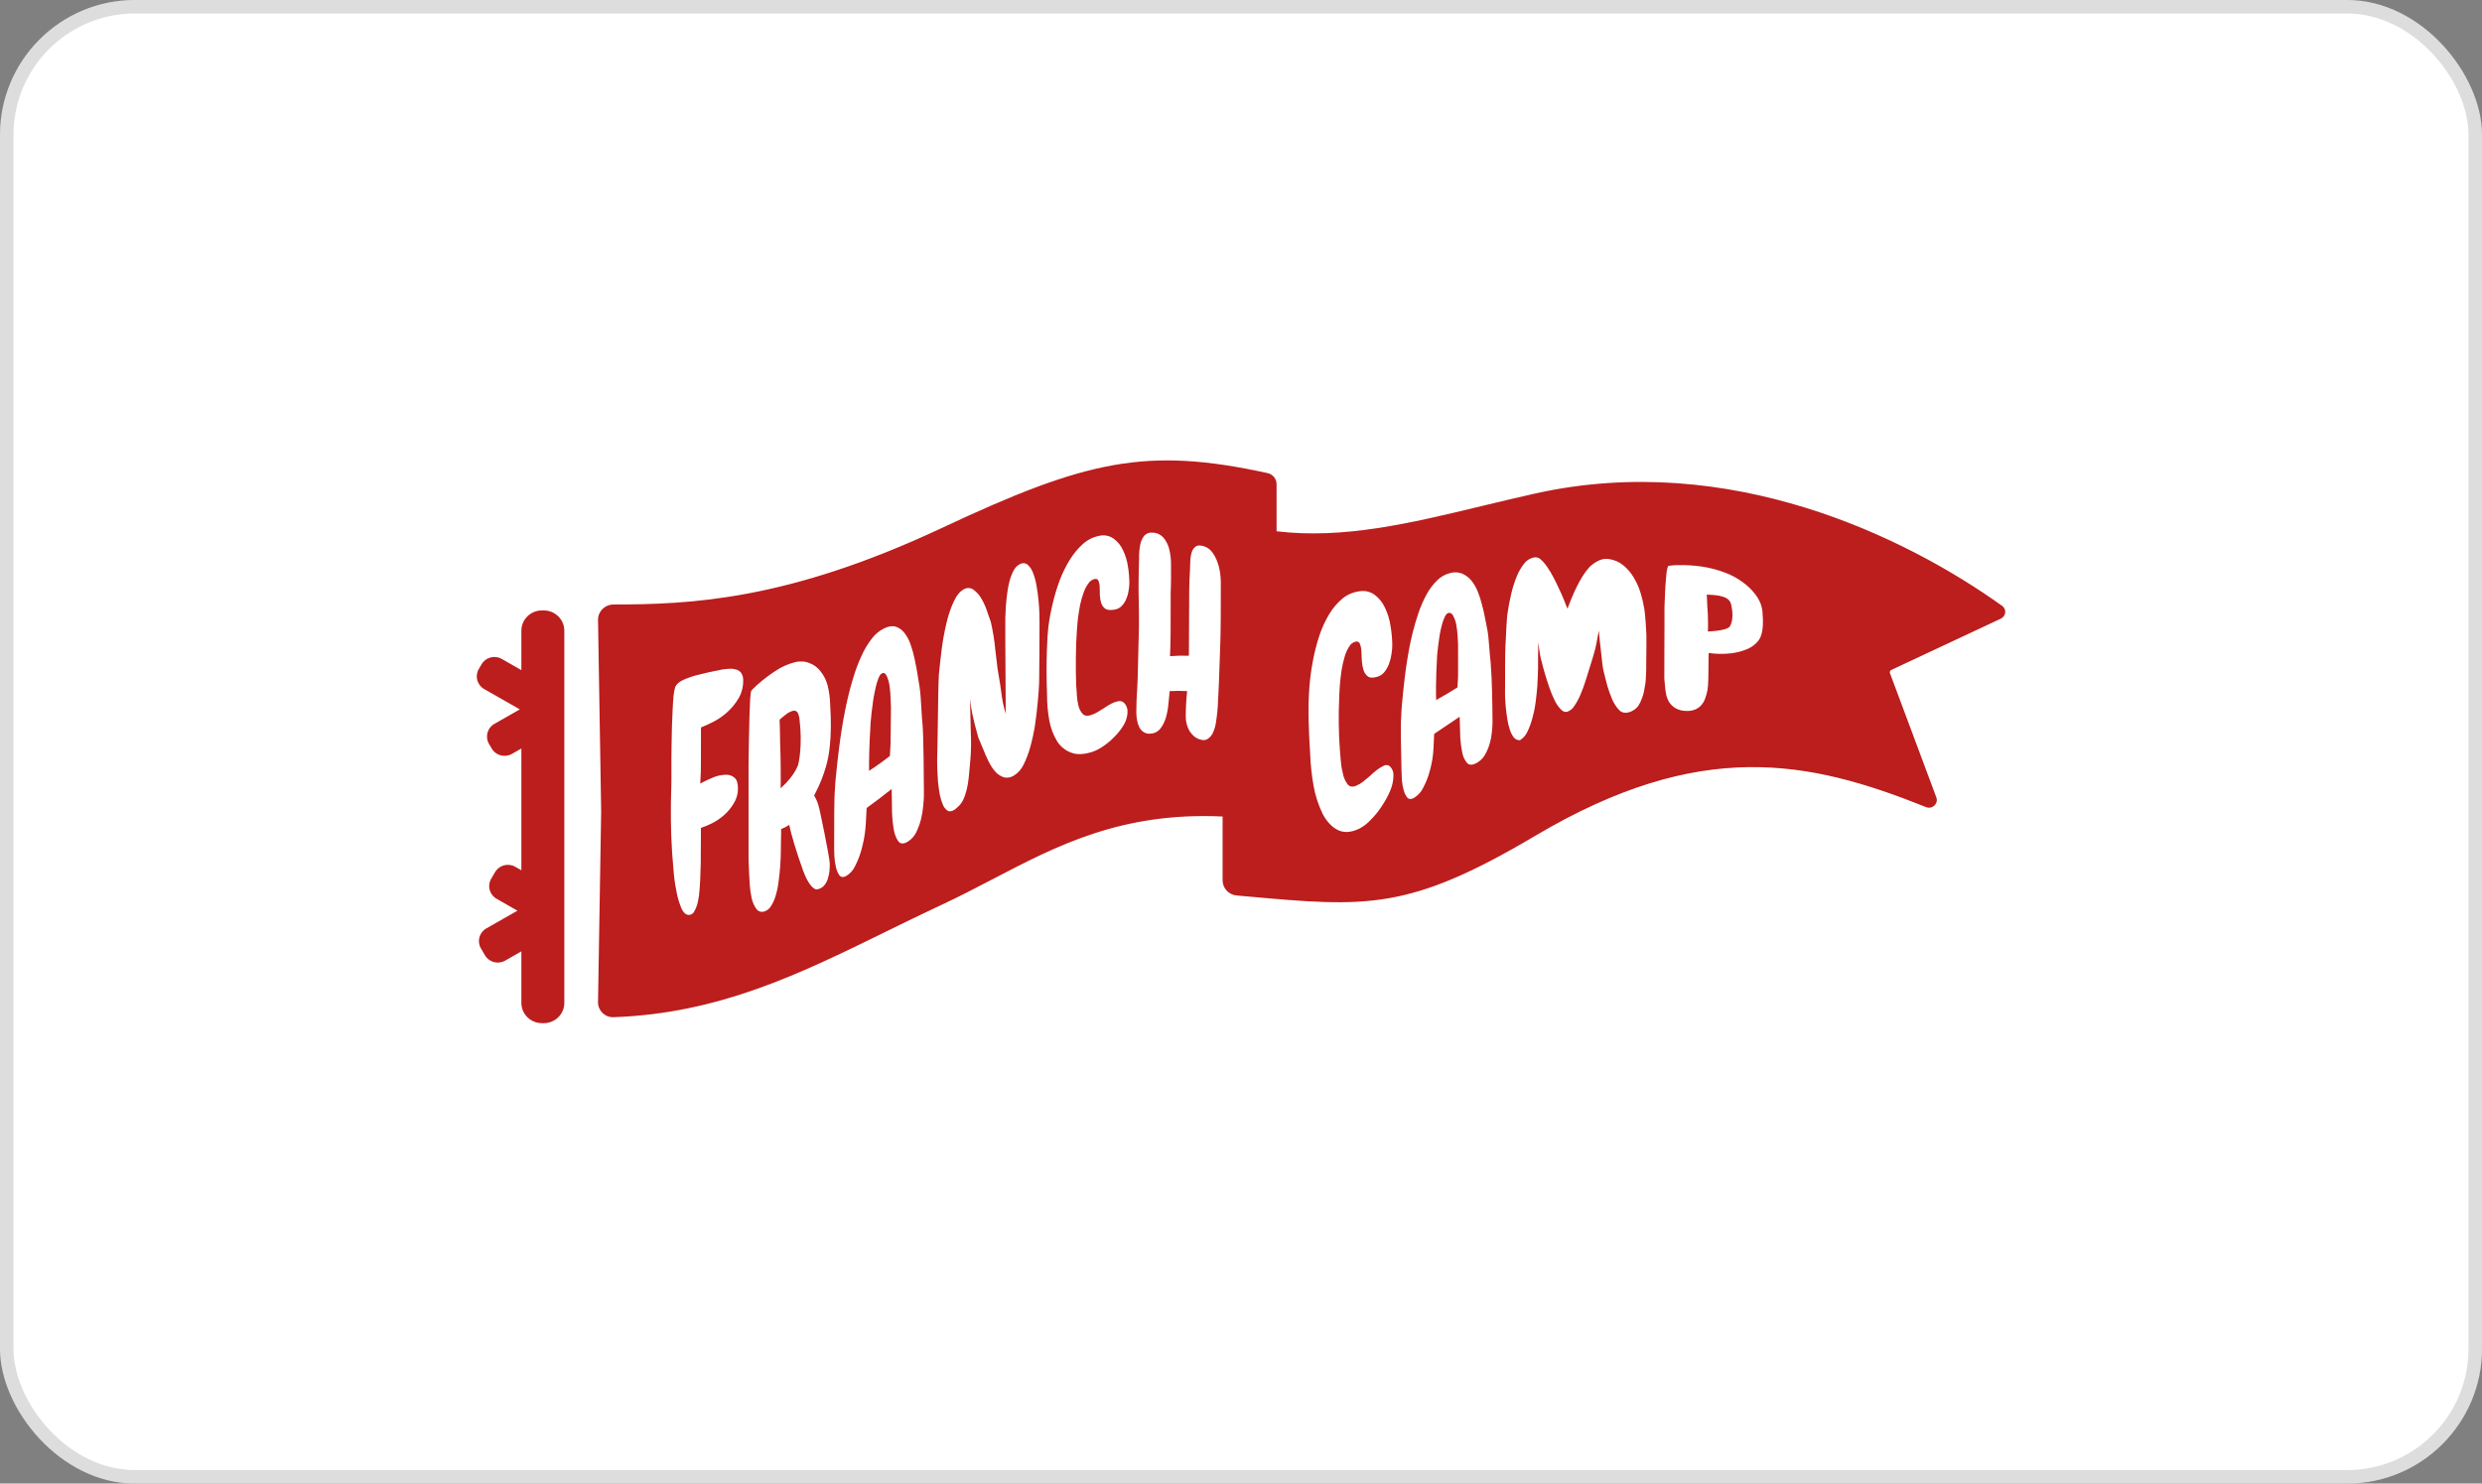 <?xml version="1.0" encoding="UTF-8"?> <svg xmlns="http://www.w3.org/2000/svg" width="184" height="110" viewBox="0 0 184 110" fill="none"><rect x="0" y="0" width="184" height="110" fill="#808080" stroke="none"/><rect width="184" height="110" rx="10" fill="white"></rect><rect x="0.5" y="0.5" width="183" height="109" rx="9.5" stroke="#202020" stroke-opacity="0.15"></rect><path fill-rule="evenodd" clip-rule="evenodd" d="M69.797 39.159C58.319 44.545 51.121 44.811 45.474 44.822C44.836 44.824 44.323 45.338 44.334 45.968L44.567 60.163L44.334 74.295C44.323 74.924 44.839 75.442 45.475 75.42C53.295 75.152 59.298 72.207 65.623 69.104C66.992 68.432 68.376 67.753 69.797 67.092C71.095 66.488 72.342 65.838 73.586 65.189C78.4 62.678 83.165 60.193 90.637 60.541V65.276C90.637 65.86 91.09 66.344 91.678 66.396C91.926 66.418 92.17 66.44 92.409 66.462L92.414 66.462L92.416 66.462C101.307 67.262 104.415 67.542 113.826 61.964C126.061 54.712 134.109 56.363 142.788 59.844C143.249 60.029 143.72 59.586 143.548 59.123L140.109 49.91C140.075 49.819 140.117 49.718 140.206 49.676L148.33 45.871C148.717 45.689 148.772 45.169 148.425 44.921C141.283 39.811 128.188 33.396 113.826 36.588C112.483 36.887 111.171 37.203 109.885 37.512L109.884 37.513C104.53 38.802 99.612 39.986 94.637 39.392V35.899C94.637 35.506 94.36 35.164 93.972 35.079C84.964 33.108 80.525 34.125 69.797 39.159ZM83.657 43.849C83.7 43.65 83.722 43.447 83.723 43.243C83.722 42.824 83.687 42.406 83.618 41.993C83.557 41.577 83.434 41.173 83.252 40.795C83.098 40.454 82.859 40.159 82.559 39.94C82.406 39.829 82.231 39.754 82.046 39.717C81.861 39.681 81.671 39.685 81.488 39.729C81.041 39.817 80.626 40.024 80.285 40.331C79.909 40.669 79.583 41.06 79.317 41.492C79.016 41.979 78.762 42.495 78.557 43.032C78.349 43.597 78.176 44.174 78.038 44.761C77.902 45.319 77.797 45.885 77.724 46.456C77.724 46.471 77.722 46.486 77.719 46.502C77.718 46.511 77.716 46.52 77.715 46.529C77.644 47.084 77.531 48.977 77.62 51.503C77.618 52.148 77.675 52.792 77.79 53.426C77.888 53.975 78.088 54.501 78.377 54.975C78.627 55.366 78.998 55.661 79.431 55.812C79.867 55.977 80.399 55.941 81.026 55.73C81.314 55.624 81.587 55.477 81.836 55.295C82.14 55.086 82.421 54.845 82.673 54.575C82.925 54.316 83.145 54.026 83.327 53.713C83.495 53.426 83.585 53.099 83.589 52.765C83.595 52.553 83.525 52.347 83.393 52.183C83.338 52.105 83.262 52.044 83.173 52.01C83.085 51.975 82.989 51.968 82.896 51.99C82.714 52.027 82.538 52.091 82.373 52.179C82.202 52.272 82.036 52.373 81.876 52.484C81.711 52.589 81.545 52.691 81.379 52.79C81.219 52.887 81.049 52.965 80.873 53.022C80.612 53.105 80.412 53.081 80.271 52.945C80.121 52.779 80.014 52.579 79.958 52.361C79.888 52.093 79.845 51.819 79.831 51.542C79.831 51.419 79.82 51.306 79.81 51.199L79.808 51.175C79.807 51.164 79.806 51.154 79.805 51.143C79.793 51.014 79.783 50.897 79.783 50.785C79.733 49.773 79.75 47.753 79.835 46.743C79.835 46.707 79.839 46.676 79.842 46.649C79.843 46.636 79.844 46.625 79.845 46.614C79.862 46.341 79.888 46.054 79.924 45.755C79.967 45.441 80.019 45.128 80.081 44.81C80.146 44.513 80.23 44.221 80.334 43.937C80.415 43.701 80.53 43.479 80.674 43.277C80.778 43.108 80.942 42.985 81.132 42.934C81.288 42.898 81.385 42.943 81.432 43.063C81.491 43.206 81.522 43.36 81.523 43.516C81.532 43.708 81.537 43.915 81.537 44.139C81.543 44.339 81.578 44.537 81.641 44.726C81.697 44.898 81.807 45.046 81.955 45.146C82.103 45.237 82.335 45.252 82.635 45.2C82.826 45.17 83.004 45.08 83.142 44.942C83.281 44.802 83.394 44.637 83.475 44.457C83.563 44.264 83.625 44.059 83.657 43.849ZM54.757 51.769C54.984 51.375 55.101 50.926 55.096 50.469C55.102 50.316 55.076 50.162 55.017 50.02C54.974 49.918 54.905 49.829 54.818 49.761C54.731 49.694 54.629 49.649 54.521 49.633C54.422 49.605 54.321 49.589 54.219 49.584C53.889 49.587 53.56 49.627 53.239 49.705C52.821 49.779 52.389 49.876 51.945 49.991C51.529 50.081 51.122 50.211 50.729 50.378C50.372 50.529 50.145 50.717 50.049 50.966C49.99 51.173 49.95 51.385 49.931 51.6C49.904 51.889 49.882 52.233 49.865 52.632L49.813 53.86C49.804 54.298 49.796 54.717 49.788 55.117C49.781 55.517 49.776 55.886 49.774 56.223V57.919C49.774 58.011 49.774 58.193 49.764 58.45C49.706 60.042 49.727 61.636 49.826 63.225C49.861 63.73 49.905 64.251 49.953 64.786C50.001 65.32 50.087 65.792 50.174 66.231C50.252 66.613 50.366 66.986 50.515 67.345C50.642 67.633 50.803 67.795 50.985 67.829C51.077 67.846 51.173 67.833 51.257 67.792C51.342 67.75 51.412 67.682 51.456 67.598C51.586 67.377 51.678 67.136 51.731 66.884C51.8 66.593 51.842 66.296 51.858 65.998C51.884 65.693 51.901 65.439 51.909 65.235C51.927 64.829 51.94 64.421 51.949 64.011C51.958 63.591 51.963 61.808 51.963 61.386C52.235 61.294 52.501 61.183 52.759 61.055C53.084 60.894 53.388 60.691 53.662 60.451C53.95 60.2 54.197 59.903 54.394 59.573C54.604 59.237 54.713 58.847 54.708 58.449C54.708 58.072 54.625 57.814 54.455 57.667C54.287 57.519 54.071 57.44 53.848 57.444C53.507 57.443 53.169 57.514 52.855 57.65C52.533 57.781 52.219 57.93 51.913 58.097C51.931 57.818 51.944 57.539 51.952 57.259C51.961 56.979 51.966 56.705 51.966 53.937C52.227 53.835 52.536 53.697 52.895 53.514C53.262 53.322 53.604 53.084 53.914 52.805C54.247 52.507 54.531 52.157 54.757 51.769ZM68.442 59.75C68.477 59.412 68.494 59.13 68.494 58.904C68.494 58.148 68.467 54.399 68.39 53.698C68.357 53.407 68.333 52.999 68.308 52.572L68.308 52.561C68.272 51.95 68.234 51.302 68.167 50.907C68.124 50.626 68.071 50.303 68.01 49.94C67.949 49.578 67.883 49.207 67.801 48.845C67.727 48.481 67.626 48.124 67.501 47.776C67.398 47.465 67.243 47.175 67.043 46.918C66.879 46.704 66.656 46.546 66.402 46.465C66.159 46.39 65.871 46.432 65.539 46.594C65.175 46.776 64.858 47.042 64.613 47.372C64.32 47.758 64.07 48.177 63.869 48.62C63.639 49.122 63.442 49.64 63.28 50.169C63.111 50.711 62.963 51.258 62.835 51.812C62.714 52.348 62.609 52.865 62.521 53.36C62.433 53.856 62.364 54.289 62.312 54.66C62.207 55.355 61.923 57.702 61.901 58.472C61.833 59.068 61.839 61.312 61.841 62.342V62.37V62.723C61.841 62.925 61.841 63.179 61.855 63.483C61.87 63.758 61.909 64.031 61.973 64.298C62.019 64.518 62.108 64.727 62.234 64.912C62.36 65.05 62.521 65.064 62.73 64.952C63.032 64.774 63.27 64.503 63.41 64.178C63.605 63.795 63.759 63.392 63.869 62.975C63.988 62.548 64.075 62.112 64.13 61.672C64.177 61.342 64.211 60.651 64.231 60.218C64.231 60.124 64.238 60.038 64.243 59.973C64.245 59.949 64.246 59.928 64.247 59.91C64.858 59.472 65.477 59.001 66.104 58.498C66.104 58.574 66.107 58.717 66.11 58.892C66.113 59.057 66.117 59.249 66.119 59.441C66.119 59.697 66.125 59.953 66.129 60.142C66.129 60.178 66.13 60.212 66.131 60.243C66.144 60.661 66.186 61.078 66.257 61.491C66.302 61.811 66.418 62.117 66.597 62.384C66.763 62.59 67.007 62.593 67.329 62.384C67.58 62.221 67.784 61.992 67.918 61.721C68.068 61.416 68.187 61.097 68.271 60.767C68.356 60.433 68.413 60.093 68.442 59.75ZM66.023 51.778C66.041 52.079 66.05 52.294 66.05 52.438L66.023 55.104C66.005 55.419 65.988 55.736 65.971 56.052C65.465 56.45 64.95 56.819 64.427 57.154V57.026C64.427 56.996 64.427 56.961 64.427 56.92C64.425 56.512 64.421 55.535 64.545 53.535C64.563 53.305 64.589 53.047 64.624 52.76C64.658 52.474 64.697 52.175 64.741 51.864C64.794 51.548 64.85 51.258 64.911 50.996C64.961 50.758 65.031 50.525 65.12 50.299C65.198 50.098 65.281 49.975 65.373 49.932C65.53 49.853 65.652 49.919 65.739 50.129C65.847 50.363 65.918 50.613 65.948 50.87C65.991 51.17 66.016 51.474 66.023 51.778ZM90.45 48.164C90.507 46.897 90.504 44.715 90.503 43.684V43.34V43.156C90.501 42.925 90.483 42.696 90.451 42.468C90.414 42.2 90.349 41.938 90.254 41.686C90.168 41.431 90.045 41.192 89.888 40.976C89.744 40.765 89.538 40.605 89.3 40.52C89.012 40.416 88.793 40.418 88.646 40.52C88.499 40.623 88.393 40.776 88.346 40.951C88.281 41.167 88.246 41.391 88.241 41.616C88.237 41.72 88.233 41.821 88.23 41.92C88.225 42.056 88.22 42.188 88.215 42.316C88.189 42.772 88.171 43.229 88.162 43.689C88.153 44.148 88.137 47.562 88.137 48.62C87.67 48.604 87.203 48.615 86.737 48.652C86.791 47.842 86.788 45.603 86.786 44.777V43.966C86.803 43.589 86.812 43.206 86.812 42.816V41.835C86.814 41.48 86.774 41.127 86.694 40.781C86.627 40.462 86.488 40.164 86.289 39.909C86.186 39.781 86.056 39.677 85.909 39.605C85.763 39.534 85.602 39.496 85.439 39.494C85.326 39.479 85.212 39.492 85.105 39.532C84.998 39.572 84.902 39.638 84.825 39.724C84.686 39.908 84.587 40.121 84.536 40.347C84.483 40.602 84.452 40.861 84.445 41.122C84.445 41.399 84.445 41.638 84.433 41.852C84.415 42.487 84.406 43.123 84.406 43.76C84.406 43.859 84.409 43.977 84.411 44.106C84.413 44.178 84.415 44.254 84.416 44.333L84.416 44.337V44.338C84.429 44.999 84.445 45.854 84.433 46.324V46.538C84.426 46.778 84.416 47.206 84.404 47.707C84.375 48.956 84.336 50.662 84.306 51.051C84.261 51.642 84.239 52.237 84.24 52.834C84.241 53.022 84.258 53.209 84.292 53.394C84.323 53.578 84.381 53.757 84.462 53.924C84.535 54.067 84.643 54.188 84.776 54.276C84.922 54.376 85.099 54.418 85.273 54.397C85.42 54.393 85.565 54.357 85.696 54.29C85.827 54.223 85.943 54.127 86.033 54.009C86.222 53.762 86.36 53.479 86.439 53.176C86.535 52.844 86.597 52.503 86.622 52.159C86.648 51.884 86.673 51.641 86.695 51.429L86.697 51.409C86.702 51.351 86.708 51.296 86.713 51.242C87.145 51.219 87.577 51.219 88.008 51.242C87.974 51.553 87.947 51.874 87.929 52.199C87.912 52.524 87.904 52.831 87.904 53.149C87.903 53.532 88.007 53.909 88.204 54.235C88.301 54.383 88.42 54.514 88.557 54.622C88.705 54.735 88.874 54.814 89.054 54.853C89.142 54.88 89.236 54.885 89.327 54.868C89.418 54.851 89.503 54.812 89.577 54.755C89.734 54.642 89.857 54.485 89.93 54.304C90.032 54.077 90.103 53.836 90.139 53.589C90.183 53.32 90.218 53.053 90.244 52.788C90.271 52.524 90.287 52.259 90.296 52.027C90.305 51.795 90.314 51.593 90.323 51.455C90.355 50.978 90.384 50.094 90.409 49.315C90.424 48.864 90.437 48.447 90.45 48.164ZM77.063 46.263C77.063 46.496 77.054 50.156 77.036 50.596C77.019 51.036 76.984 51.512 76.932 52.054C76.88 52.596 76.823 53.136 76.736 53.719C76.653 54.264 76.538 54.804 76.392 55.335C76.268 55.802 76.098 56.256 75.885 56.689C75.728 57.026 75.478 57.309 75.166 57.504C74.953 57.644 74.695 57.693 74.446 57.642C74.226 57.574 74.024 57.453 73.858 57.29C73.678 57.104 73.524 56.894 73.4 56.665C73.279 56.447 73.17 56.223 73.073 55.993C72.89 55.547 72.707 55.108 72.524 54.679C72.087 53.114 71.988 52.565 71.91 51.792C71.923 52.365 71.937 52.939 71.95 53.513C71.95 53.724 71.959 53.99 71.969 54.261L71.971 54.322C71.982 54.639 71.993 54.96 71.988 55.208C71.987 55.687 71.961 56.164 71.91 56.64C71.892 56.837 71.87 57.071 71.845 57.339L71.843 57.362C71.818 57.622 71.796 57.863 71.752 58.121C71.709 58.392 71.643 58.66 71.556 58.92C71.487 59.161 71.376 59.388 71.23 59.59C71.166 59.679 71.091 59.76 71.008 59.83C70.968 59.863 70.926 59.9 70.879 59.943C70.854 59.965 70.827 59.988 70.799 60.013L70.76 60.038C70.558 60.167 70.389 60.191 70.253 60.113C70.096 60.002 69.973 59.847 69.9 59.667C69.795 59.418 69.716 59.159 69.664 58.893C69.612 58.578 69.57 58.269 69.537 57.966C69.512 57.646 69.495 57.349 69.486 57.075C69.477 56.8 69.473 56.578 69.473 56.41C69.473 56.152 69.48 55.771 69.498 55.269C69.498 55.19 69.501 55.026 69.505 54.803C69.51 54.55 69.516 54.219 69.521 53.849C69.54 52.43 69.568 50.44 69.603 50.014C69.664 49.374 69.738 48.713 69.825 48.03C69.911 47.385 70.032 46.745 70.186 46.114C70.31 45.579 70.49 45.06 70.723 44.565C70.932 44.124 71.176 43.835 71.455 43.693C71.565 43.625 71.692 43.592 71.82 43.599C71.948 43.605 72.071 43.65 72.174 43.727C72.408 43.899 72.604 44.119 72.749 44.373C72.921 44.663 73.061 44.971 73.167 45.292C73.281 45.626 73.376 45.903 73.455 46.125C73.612 46.805 73.723 47.495 73.787 48.19C73.933 49.531 73.985 49.818 74.051 50.179L74.055 50.198C74.105 50.476 74.164 50.808 74.28 51.693C74.289 51.729 74.295 51.767 74.298 51.804C74.308 51.891 74.323 51.977 74.343 52.062C74.353 52.097 74.365 52.158 74.378 52.224L74.38 52.236C74.394 52.317 74.412 52.396 74.435 52.475C74.445 52.506 74.455 52.546 74.467 52.591C74.471 52.607 74.475 52.623 74.479 52.64C74.502 52.742 74.532 52.843 74.567 52.942C74.569 52.848 74.565 52.753 74.554 52.659V51.942L74.527 47.498V45.821C74.536 45.548 74.549 45.257 74.567 44.947C74.593 44.622 74.627 44.294 74.672 43.961C74.71 43.649 74.771 43.34 74.853 43.037C74.928 42.767 75.033 42.508 75.167 42.263C75.273 42.066 75.438 41.91 75.638 41.816C75.728 41.769 75.829 41.75 75.929 41.762C76.029 41.774 76.124 41.816 76.2 41.883C76.379 42.053 76.513 42.265 76.592 42.5C76.709 42.805 76.794 43.122 76.845 43.446C76.907 43.802 76.954 44.157 76.99 44.512C77.025 44.867 77.046 45.201 77.055 45.514C77.063 45.793 77.063 46.027 77.063 46.203V46.233V46.263ZM61.546 52.272C61.704 54.798 61.441 56.127 61.232 56.836C61.033 57.535 60.762 58.211 60.421 58.85L60.352 58.979C60.517 59.252 60.639 59.55 60.713 59.862C60.72 59.887 60.725 59.905 60.728 59.915C60.772 60.066 61.488 63.46 61.511 64.011C61.533 64.562 61.447 65.857 60.528 65.947C60.364 65.947 59.938 65.665 59.534 64.542C59.071 63.265 58.636 61.832 58.513 61.16C58.325 61.288 58.123 61.392 57.911 61.469C57.911 61.523 57.909 61.629 57.907 61.761C57.903 61.921 57.899 62.12 57.897 62.318C57.897 62.59 57.891 62.862 57.886 63.032C57.886 63.057 57.885 63.079 57.885 63.099C57.885 63.429 57.872 63.783 57.845 64.157C57.819 64.531 57.779 64.912 57.728 65.295C57.69 65.653 57.621 66.005 57.521 66.35C57.446 66.641 57.326 66.918 57.165 67.171C57.052 67.374 56.864 67.523 56.642 67.586C56.534 67.619 56.419 67.616 56.313 67.577C56.207 67.537 56.116 67.464 56.054 67.368C55.9 67.139 55.789 66.883 55.728 66.612C55.656 66.288 55.608 65.959 55.584 65.628C55.557 65.272 55.54 64.97 55.532 64.725C55.514 64.366 55.501 64.013 55.492 63.666V56.739C55.501 56.165 55.509 55.572 55.518 54.961C55.526 54.349 55.539 53.773 55.557 53.233C55.575 52.696 55.592 52.24 55.61 51.866C55.635 51.49 55.666 51.271 55.701 51.206C55.725 51.177 55.751 51.15 55.78 51.126C55.822 51.074 55.87 51.027 55.923 50.986C55.976 50.931 56.024 50.884 56.067 50.842L56.158 50.76C56.574 50.391 57.015 50.055 57.479 49.753C57.915 49.458 58.397 49.24 58.904 49.108C59.262 49.007 59.642 49.024 59.989 49.157C60.321 49.274 60.612 49.488 60.827 49.771C61.081 50.087 61.264 50.456 61.362 50.851C61.472 51.311 61.533 51.781 61.545 52.253L61.546 52.272ZM59.278 53.416C59.27 53.228 59.227 53.044 59.151 52.874C59.116 52.8 59.055 52.743 58.98 52.713C58.905 52.684 58.821 52.685 58.747 52.716C58.565 52.769 58.395 52.861 58.251 52.986C58.082 53.111 57.929 53.237 57.794 53.365C57.808 53.591 57.816 54.045 57.825 54.479L57.826 54.577C57.826 54.919 57.838 55.239 57.845 55.41C57.872 55.807 57.89 58.019 57.872 58.453C58.011 58.324 58.163 58.169 58.329 58C58.494 57.819 58.648 57.627 58.788 57.425C58.927 57.226 59.045 57.013 59.141 56.788C59.237 56.55 59.484 55.212 59.285 53.471C59.282 53.452 59.279 53.434 59.278 53.416ZM103.216 47.756C103.219 47.99 103.201 48.225 103.162 48.457C103.133 48.701 103.075 48.942 102.99 49.175C102.911 49.398 102.797 49.609 102.652 49.801C102.526 49.974 102.343 50.104 102.13 50.172C101.817 50.272 101.581 50.27 101.425 50.172C101.26 50.049 101.142 49.882 101.086 49.693C101.015 49.471 100.972 49.241 100.958 49.009C100.952 48.746 100.94 48.504 100.926 48.28C100.92 48.098 100.883 47.918 100.817 47.747C100.809 47.715 100.795 47.685 100.774 47.658C100.753 47.632 100.726 47.609 100.695 47.593C100.664 47.577 100.629 47.568 100.594 47.565C100.559 47.563 100.523 47.567 100.49 47.579C100.389 47.604 100.295 47.649 100.215 47.711C100.134 47.773 100.069 47.85 100.023 47.938C99.876 48.167 99.763 48.415 99.689 48.673C99.591 49.002 99.514 49.336 99.459 49.673L99.456 49.694C99.407 50.053 99.356 50.427 99.331 50.771C99.305 51.122 99.288 51.461 99.279 51.784C99.221 53.039 99.237 54.297 99.327 55.551C99.331 55.682 99.345 55.821 99.361 55.974L99.361 55.975C99.376 56.123 99.393 56.284 99.403 56.46C99.431 56.795 99.49 57.127 99.576 57.452C99.636 57.711 99.753 57.955 99.918 58.17C100.065 58.338 100.27 58.369 100.535 58.261C100.721 58.184 100.895 58.081 101.049 57.957C101.215 57.827 101.38 57.689 101.547 57.546C101.712 57.389 101.878 57.244 102.044 57.111C102.205 56.982 102.383 56.872 102.572 56.782C102.655 56.734 102.753 56.717 102.848 56.733C102.944 56.75 103.029 56.8 103.087 56.872C103.234 57.041 103.31 57.253 103.301 57.47C103.302 57.868 103.22 58.262 103.06 58.631C102.886 59.04 102.67 59.433 102.417 59.804C102.18 60.167 101.903 60.506 101.59 60.816C101.36 61.062 101.087 61.271 100.783 61.434C100.155 61.739 99.616 61.765 99.166 61.535C98.716 61.306 98.346 60.904 98.052 60.339C97.735 59.686 97.51 58.997 97.385 58.29C97.241 57.49 97.155 56.683 97.127 55.873C97.025 54.246 96.941 52.589 97.07 50.958C97.119 50.308 97.205 49.66 97.327 49.018C97.445 48.379 97.606 47.747 97.81 47.126C97.995 46.568 98.243 46.029 98.55 45.519C98.807 45.09 99.138 44.703 99.531 44.374C99.883 44.085 100.319 43.9 100.783 43.84C100.982 43.806 101.185 43.812 101.381 43.859C101.576 43.905 101.759 43.99 101.916 44.108C102.242 44.358 102.499 44.677 102.664 45.039C102.867 45.458 103.006 45.901 103.076 46.356C103.158 46.819 103.205 47.287 103.216 47.756ZM110.646 53.568C110.644 53.808 110.628 54.048 110.598 54.286C110.571 54.58 110.516 54.871 110.433 55.156C110.349 55.439 110.231 55.714 110.083 55.973C109.946 56.212 109.743 56.412 109.496 56.555C109.172 56.739 108.925 56.748 108.755 56.57C108.572 56.341 108.451 56.075 108.402 55.793C108.325 55.428 108.276 55.06 108.255 54.689C108.25 54.531 108.244 54.286 108.237 54.035C108.227 53.664 108.217 53.28 108.21 53.143C107.574 53.578 106.94 54.006 106.32 54.415C106.316 54.477 106.312 54.58 106.307 54.707C106.291 55.103 106.266 55.727 106.224 56.027C106.173 56.434 106.09 56.837 105.975 57.232C105.868 57.625 105.717 58.006 105.526 58.37C105.385 58.684 105.15 58.954 104.848 59.146C104.637 59.273 104.47 59.273 104.341 59.153C104.208 58.988 104.113 58.799 104.064 58.598C103.993 58.349 103.948 58.095 103.927 57.839C103.925 57.788 103.922 57.739 103.92 57.692C103.909 57.468 103.899 57.278 103.899 57.121C103.897 57.037 103.895 56.919 103.891 56.773L103.891 56.766C103.869 55.796 103.819 53.67 103.879 53.105C103.886 52.376 104.136 50.172 104.232 49.527C104.28 49.186 104.344 48.784 104.426 48.323C104.505 47.863 104.606 47.389 104.728 46.899C104.855 46.395 105.001 45.902 105.167 45.419C105.326 44.955 105.524 44.503 105.76 44.069C105.963 43.694 106.223 43.347 106.532 43.041C106.792 42.775 107.128 42.584 107.501 42.489C107.797 42.405 108.116 42.421 108.401 42.533C108.666 42.65 108.898 42.825 109.076 43.043C109.281 43.298 109.444 43.581 109.558 43.881C109.687 44.2 109.792 44.527 109.871 44.86C109.957 45.157 110.017 45.453 110.077 45.747C110.083 45.777 110.089 45.807 110.095 45.837C110.16 46.161 110.216 46.445 110.263 46.693C110.331 47.039 110.374 47.595 110.415 48.121C110.445 48.496 110.473 48.856 110.508 49.113C110.621 50.58 110.633 52.048 110.646 53.512L110.646 53.568ZM108.092 47.767C108.091 47.644 108.079 47.448 108.059 47.179C108.047 46.906 108.016 46.634 107.967 46.364C107.93 46.127 107.853 45.896 107.741 45.679C107.647 45.482 107.519 45.407 107.356 45.457C107.263 45.486 107.178 45.585 107.099 45.756C107.007 45.949 106.937 46.149 106.888 46.354C106.827 46.585 106.763 46.845 106.722 47.123C106.681 47.4 106.645 47.668 106.611 47.923C106.578 48.178 106.555 48.41 106.539 48.617C106.427 50.612 106.455 51.487 106.465 51.786C106.467 51.851 106.469 51.889 106.467 51.905C107.003 51.611 107.534 51.297 108.049 50.968C108.067 50.634 108.076 50.466 108.092 50.13V47.767ZM121.702 51.833C121.777 51.651 121.835 51.464 121.874 51.273C121.912 51.077 121.947 50.88 121.977 50.684C122.003 50.499 122.017 50.314 122.019 50.127C122.033 49.953 122.041 49.79 122.041 49.658V49.331C122.041 49.315 122.041 49.289 122.041 49.256C122.041 49.207 122.042 49.141 122.043 49.062V49.058C122.05 48.506 122.062 47.336 122.054 47.077C122.043 46.755 121.97 45.518 121.898 45.139C121.834 44.744 121.742 44.353 121.624 43.969C121.508 43.576 121.341 43.197 121.128 42.84C120.929 42.496 120.669 42.187 120.357 41.926C120.048 41.67 119.667 41.503 119.259 41.447C119.012 41.413 118.759 41.451 118.536 41.557C118.285 41.676 118.055 41.832 117.857 42.02C117.655 42.242 117.475 42.48 117.319 42.732C117.155 42.995 116.993 43.286 116.858 43.57C116.722 43.853 116.599 44.132 116.485 44.407C116.37 44.683 116.276 44.926 116.201 45.134C116.129 44.956 116.047 44.747 115.944 44.485C115.841 44.223 115.722 43.953 115.584 43.674C115.455 43.386 115.317 43.101 115.168 42.818C115.033 42.556 114.881 42.301 114.712 42.056C114.582 41.853 114.424 41.667 114.243 41.502C114.188 41.443 114.12 41.396 114.043 41.365C113.966 41.333 113.883 41.318 113.8 41.319C113.647 41.338 113.5 41.385 113.368 41.457C113.235 41.53 113.12 41.626 113.028 41.741C112.782 42.044 112.585 42.379 112.443 42.736C112.269 43.164 112.13 43.604 112.028 44.052C111.913 44.543 111.82 45.033 111.751 45.52C111.699 45.88 111.656 46.814 111.627 47.451C111.617 47.676 111.608 47.864 111.601 47.977C111.576 48.409 111.576 50.751 111.576 51.033C111.576 51.121 111.574 51.194 111.573 51.262C111.571 51.386 111.569 51.494 111.576 51.656C111.586 51.906 111.604 52.186 111.632 52.466C111.661 52.746 111.697 53.032 111.743 53.322C111.782 53.588 111.845 53.85 111.932 54.106C111.996 54.312 112.095 54.506 112.225 54.682C112.278 54.746 112.347 54.797 112.425 54.833C112.503 54.868 112.589 54.886 112.676 54.886C112.926 54.73 113.12 54.509 113.233 54.25C113.393 53.922 113.518 53.58 113.605 53.229C113.715 52.836 113.795 52.436 113.846 52.033C113.9 51.611 113.941 51.225 113.968 50.87C113.984 50.652 113.99 50.456 113.996 50.279V50.278C113.999 50.166 114.002 50.061 114.008 49.964C114.022 49.712 114.022 49.564 114.022 49.52V48.569C114.036 48.336 114.036 47.821 114.036 47.634C114.052 47.719 114.07 47.852 114.09 48.003C114.125 48.274 114.168 48.603 114.225 48.821C114.245 48.895 114.264 48.971 114.284 49.047L114.284 49.049C114.354 49.321 114.427 49.606 114.518 49.908C114.625 50.282 114.743 50.65 114.87 51.013C114.983 51.344 115.12 51.667 115.278 51.981C115.392 52.213 115.544 52.426 115.728 52.615C115.883 52.77 116.039 52.814 116.196 52.77C116.409 52.691 116.586 52.547 116.698 52.361C116.878 52.101 117.031 51.826 117.152 51.538C117.298 51.205 117.428 50.848 117.555 50.446C117.603 50.289 117.651 50.134 117.699 49.979C117.775 49.735 117.849 49.491 117.93 49.241C118.061 48.831 118.179 48.437 118.274 48.055C118.326 47.848 118.376 47.572 118.422 47.314C118.461 47.097 118.498 46.893 118.531 46.754C118.539 46.835 118.548 46.941 118.558 47.06C118.584 47.371 118.618 47.772 118.66 48.057C118.681 48.202 118.702 48.407 118.724 48.627C118.762 49.004 118.805 49.429 118.864 49.684C118.958 50.087 119.057 50.482 119.163 50.872C119.27 51.224 119.395 51.571 119.541 51.91C119.656 52.162 119.809 52.397 119.996 52.608C120.058 52.687 120.139 52.75 120.232 52.791C120.327 52.833 120.43 52.853 120.534 52.848C120.722 52.837 120.903 52.78 121.058 52.681C121.217 52.595 121.354 52.476 121.454 52.333C121.558 52.176 121.642 52.008 121.702 51.833ZM130.672 45.55C130.771 46.813 130.527 47.291 130.333 47.531C130.129 47.78 129.865 47.98 129.56 48.115C129.162 48.284 128.738 48.395 128.303 48.444C127.759 48.503 127.209 48.494 126.667 48.417C126.66 48.48 126.653 50.05 126.647 50.243V50.244C126.641 50.403 126.635 50.56 126.63 50.641C126.627 50.823 126.609 51.005 126.577 51.185C126.541 51.377 126.49 51.566 126.423 51.75C126.368 51.933 126.275 52.103 126.148 52.252C126.028 52.403 125.866 52.524 125.681 52.601C125.46 52.694 125.216 52.731 124.976 52.711C124.686 52.709 124.404 52.629 124.163 52.48C123.974 52.355 123.818 52.191 123.707 52.002C123.61 51.82 123.542 51.626 123.506 51.426C123.47 51.22 123.446 51.047 123.434 50.905C123.411 50.7 123.393 50.497 123.382 50.299C123.383 49.94 123.386 48.269 123.387 47.992V47.986V47.984C123.391 47.477 123.394 47.03 123.394 46.37V45.861V45.003C123.402 44.806 123.41 44.606 123.419 44.401C123.425 44.27 123.429 44.138 123.435 44.003C123.45 43.657 123.468 43.344 123.494 43.046C123.5 42.982 123.505 42.921 123.51 42.861C123.528 42.642 123.543 42.451 123.571 42.291C123.608 42.087 123.651 41.976 123.7 41.953C123.737 41.946 123.773 41.942 123.811 41.94C123.876 41.928 123.944 41.922 124.011 41.921C124.021 41.92 124.03 41.919 124.039 41.918C124.047 41.917 124.056 41.916 124.064 41.915C124.116 41.909 124.165 41.904 124.211 41.904H124.34C124.937 41.885 125.535 41.918 126.126 42.003C126.744 42.091 127.348 42.249 127.925 42.474C128.374 42.644 128.795 42.873 129.175 43.152C129.501 43.382 129.792 43.652 130.039 43.956C130.251 44.206 130.418 44.486 130.532 44.786C130.618 45.033 130.665 45.29 130.672 45.55ZM128.355 44.914C128.338 44.779 128.287 44.651 128.206 44.539V44.535C128.082 44.393 127.912 44.291 127.722 44.243C127.524 44.178 127.318 44.138 127.109 44.124C126.9 44.105 126.704 44.095 126.524 44.095C126.541 44.215 126.548 44.439 126.557 44.66C126.564 44.878 126.571 45.093 126.587 45.204C126.619 45.428 126.636 46.603 126.612 46.825L127.192 46.779C127.381 46.759 127.568 46.728 127.753 46.686C127.901 46.653 128.043 46.598 128.172 46.522C128.285 46.444 128.576 45.894 128.355 44.914ZM38.651 46.763C38.651 45.934 39.332 45.261 40.172 45.261H40.314C41.154 45.261 41.835 45.934 41.835 46.763V74.36C41.835 75.19 41.154 75.862 40.314 75.862H40.172C39.332 75.862 38.651 75.19 38.651 74.36V70.54L37.446 71.227C36.923 71.525 36.255 71.348 35.953 70.832L35.651 70.315C35.349 69.799 35.528 69.138 36.051 68.84L38.362 67.523L36.81 66.638C36.287 66.34 36.108 65.68 36.41 65.163L36.703 64.662C37.005 64.146 37.673 63.969 38.196 64.267L38.651 64.526V55.498L37.948 55.899C37.425 56.197 36.757 56.02 36.455 55.504L36.248 55.149C35.946 54.633 36.125 53.973 36.648 53.675L38.538 52.597L35.891 51.088C35.368 50.79 35.189 50.13 35.491 49.613L35.703 49.251C36.004 48.735 36.673 48.558 37.196 48.856L38.651 49.686V46.763Z" fill="#BC1D1D"></path></svg> 